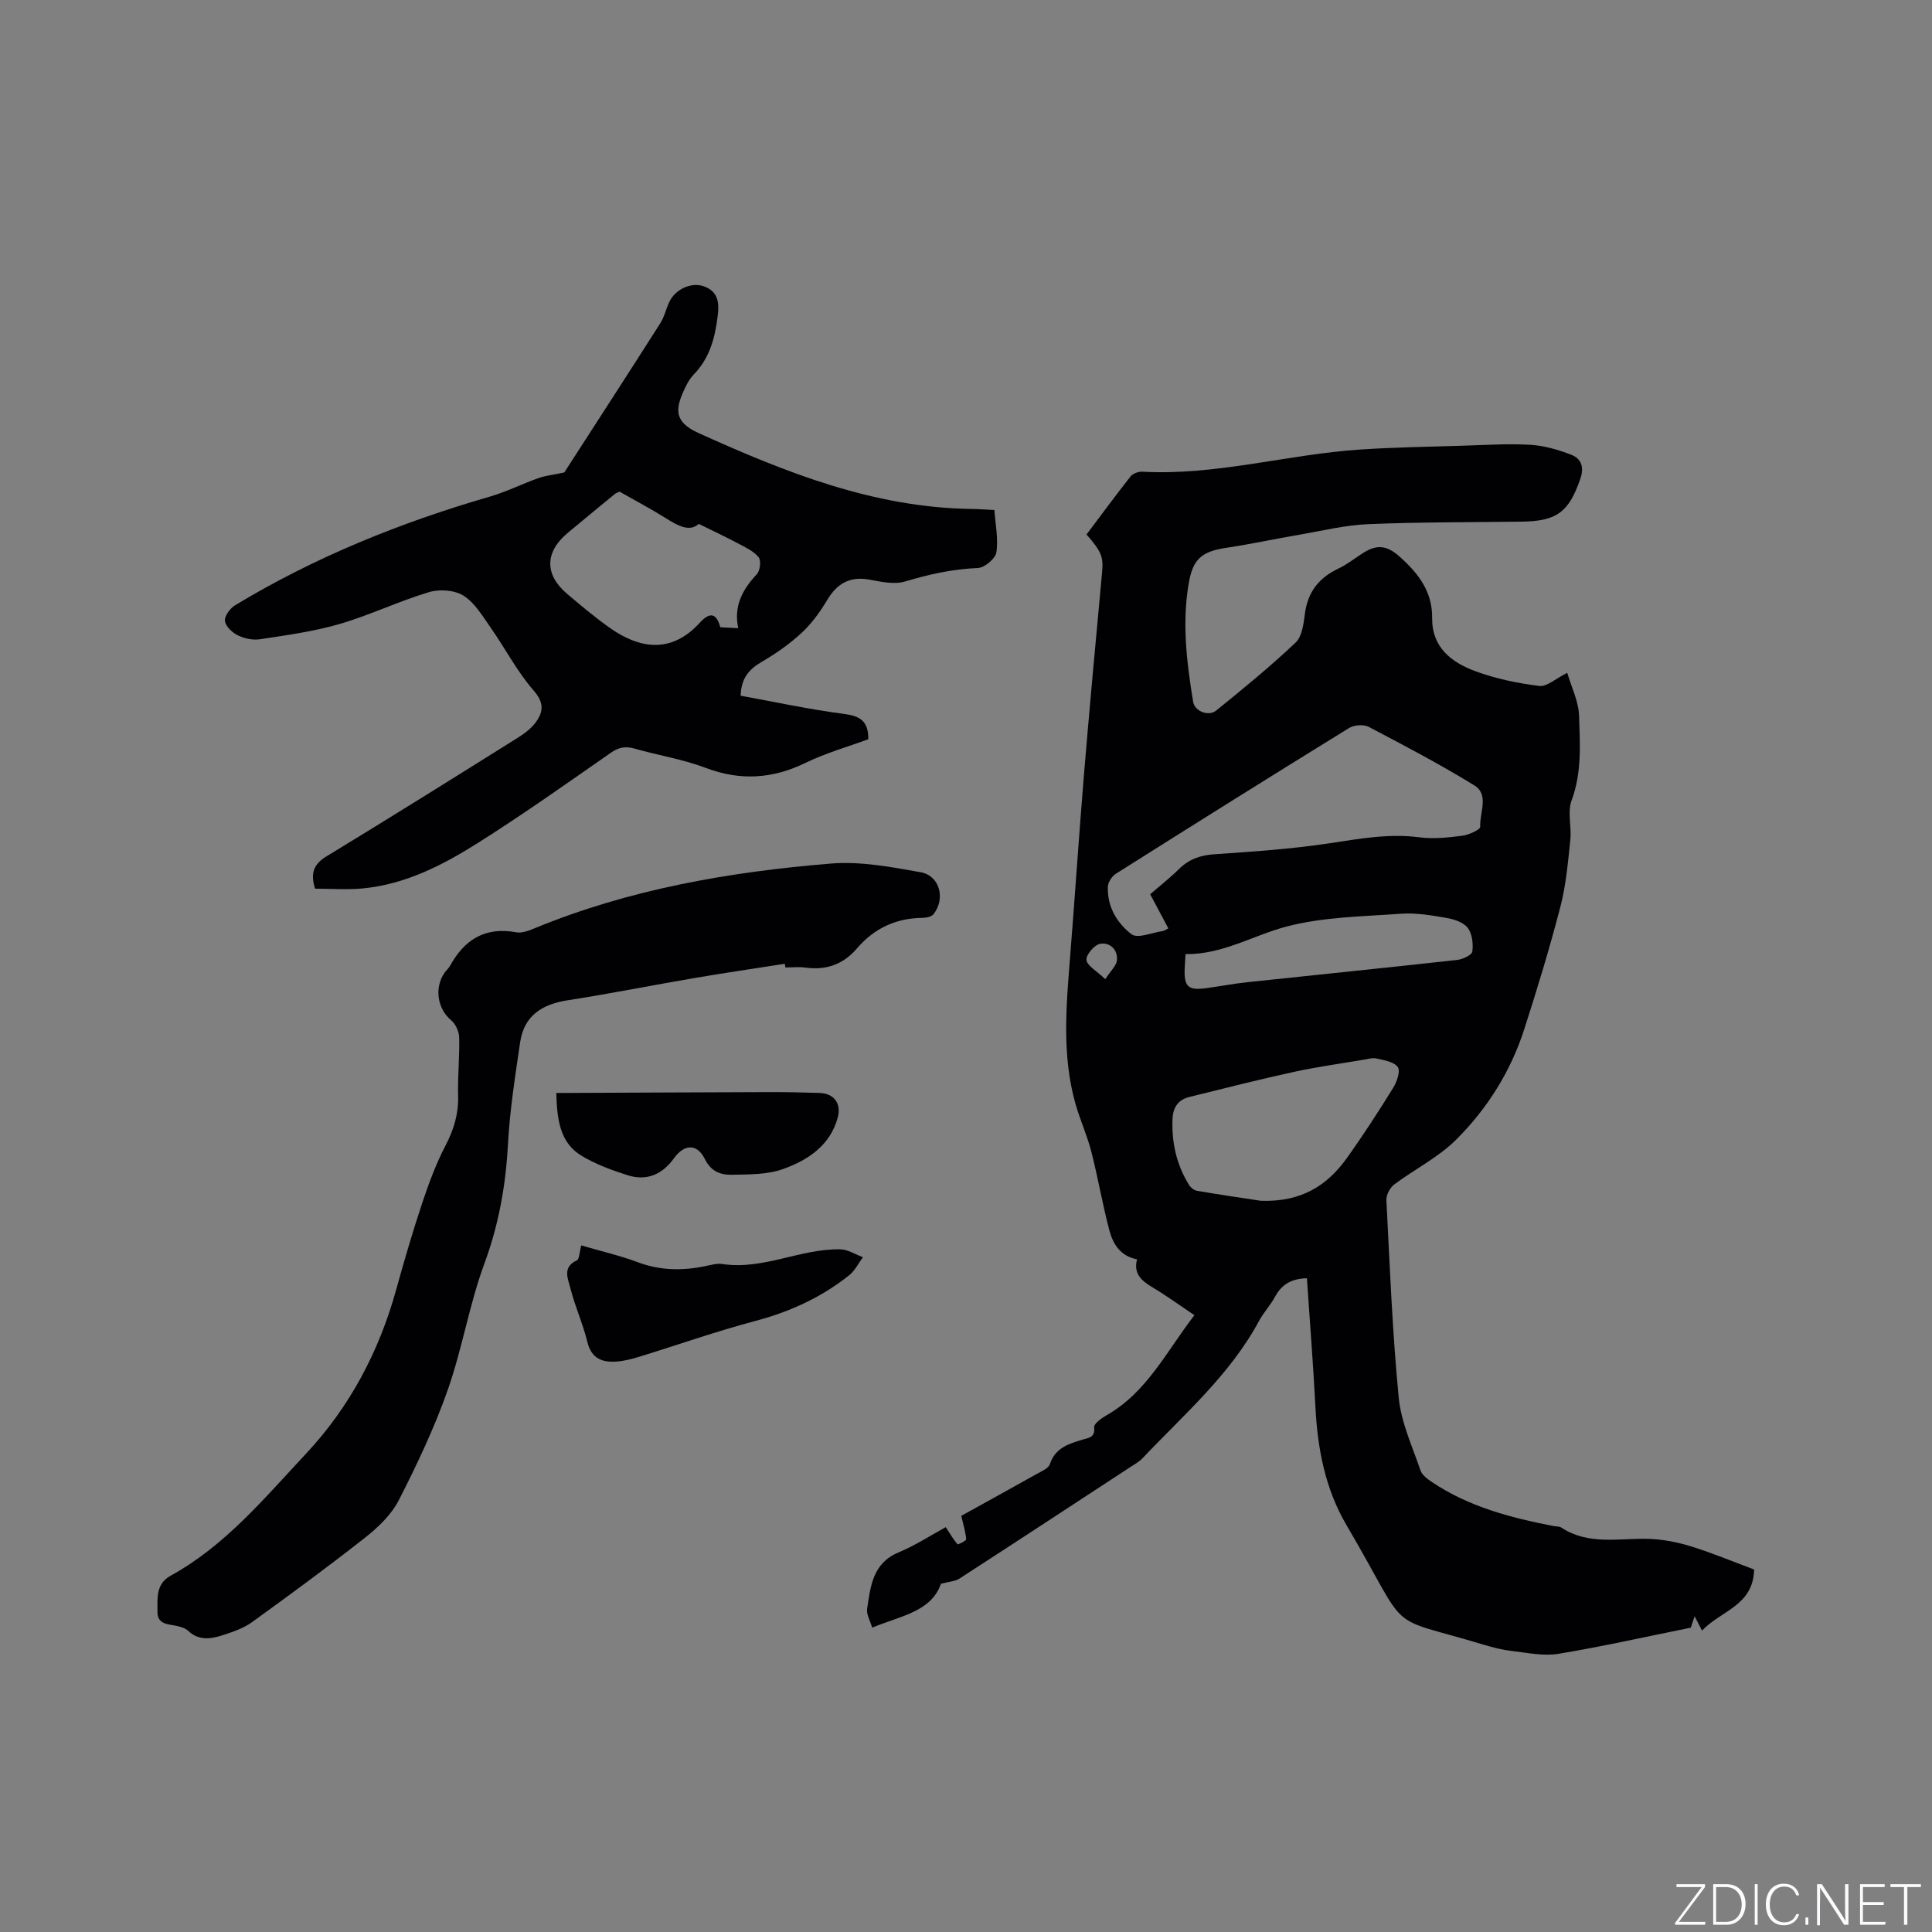 <svg enable-background="new 0 0 400 400" viewBox="0 0 400 400" xmlns="http://www.w3.org/2000/svg"><rect x="0" y="0" width="400" height="400" fill="#808080" stroke="none"/><g fill="#fafbfc"><path d="m346.9 398 5.4-7.3h-5.2v-.6h5.9v.6l-5.4 7.2h5.5l-.1.6h-6.2v-.5z"/><path d="m354.7 390.1h2.8c2.3 0 3.9 1.6 3.9 4.1s-1.6 4.3-3.9 4.3h-2.8zm.6 7.8h2c2.2 0 3.3-1.6 3.3-3.6 0-1.8-1-3.6-3.3-3.6h-2z"/><path d="m363.9 390.1v8.4h-.6v-8.4z"/><path d="m372.5 396.3c-.4 1.3-1.4 2.3-3.2 2.3-2.4 0-3.7-1.9-3.7-4.3 0-2.3 1.2-4.3 3.7-4.3 1.8 0 2.9 1 3.2 2.4h-.6c-.4-1.1-1.1-1.8-2.5-1.8-2.1 0-3 1.9-3 3.7s.9 3.7 3 3.7c1.4 0 2.1-.7 2.5-1.7z"/><path d="m373.8 398.5v-1.5h.6v1.5z"/><path d="m376.2 398.5v-8.4h1c1.3 2 4.4 6.7 4.9 7.6-.1-1.2-.1-2.4-.1-3.8v-3.8h.7v8.4h-.9c-1.2-1.9-4.4-6.8-5-7.7.1 1.1 0 2.3 0 3.9v3.9h-.6z"/><path d="m390 394.4h-4.3v3.5h4.7l-.1.6h-5.2v-8.4h5.1v.6h-4.5v3.1h4.3z"/><path d="m394.2 390.7h-2.8v-.6h6.3v.6h-2.8v7.8h-.7z"/></g><path d="m363.17 324.95c-.16 7.53-6.94 8.53-10.78 12.65-.59-1.14-1-1.93-1.54-2.98-.39 1.17-.68 2.03-.79 2.37-9.38 1.89-18.36 3.92-27.43 5.42-3.04.5-6.31-.21-9.46-.57-1.99-.23-3.97-.71-5.89-1.29-21.32-6.44-14.78-1.43-28.52-24.82-4.38-7.47-5.97-15.75-6.41-24.34-.46-8.88-1.16-17.75-1.77-26.74-3.11.07-5.19 1.22-6.58 3.8-.95 1.76-2.38 3.27-3.33 5.03-6.02 11.19-15.55 19.37-24.09 28.4-.71.75-1.67 1.28-2.56 1.86-11.78 7.72-23.56 15.44-35.39 23.1-.88.57-2.11.61-3.81 1.06-2.07 5.85-8.39 6.64-14.25 9.09-.41-1.43-1.22-2.75-1.04-3.92.71-4.64 1.13-9.43 6.53-11.67 3.49-1.45 6.7-3.56 9.75-5.22.85 1.31 1.55 2.5 2.42 3.54.1.12 1.83-.71 1.81-1.02-.11-1.47-.57-2.92-1.02-4.86 4.75-2.63 10.21-5.63 15.64-8.68 1-.56 2.42-1.15 2.71-2.03 1.11-3.36 3.84-4.18 6.71-5.06 1.17-.36 2.71-.37 2.45-2.57-.09-.73 1.53-1.89 2.58-2.49 8.4-4.79 12.44-13.3 18.18-20.71-3.05-2.05-5.78-4.04-8.68-5.77-2.25-1.35-3.98-2.8-3.2-5.8-3.41-.65-4.96-3.13-5.7-5.9-1.44-5.41-2.37-10.95-3.76-16.38-.85-3.34-2.31-6.51-3.26-9.83-2.91-10.21-1.92-20.59-1.1-30.95.99-12.45 1.81-24.92 2.84-37.37 1.16-13.93 2.45-27.84 3.74-41.76.29-3.13-.02-4.25-3.22-7.88 2.99-3.97 5.98-8.04 9.11-12.01.48-.61 1.63-1.04 2.44-.99 15.3.84 30.05-3.59 45.14-4.59 7.05-.47 14.13-.57 21.2-.79 4.66-.14 9.34-.46 13.98-.19 2.88.17 5.8 1.02 8.51 2.07 2.02.79 2.72 2.51 1.86 4.97-2.38 6.87-4.81 8.78-12.17 8.87-10.59.14-21.18.08-31.75.52-4.73.2-9.42 1.35-14.11 2.16-5.1.87-10.16 1.97-15.27 2.74-5.09.77-6.89 2.3-7.76 7.25-1.45 8.28-.43 16.48.9 24.66.31 1.89 3.15 3.09 4.78 1.77 5.61-4.53 11.19-9.11 16.42-14.05 1.34-1.26 1.67-3.88 1.93-5.95.58-4.51 2.9-7.48 6.95-9.39 1.81-.85 3.41-2.14 5.1-3.22 2.92-1.86 4.97-1.56 7.58.77 3.83 3.41 6.79 7.21 6.72 12.68-.07 6.1 4 9.19 8.91 11.01 4.23 1.57 8.77 2.5 13.26 3.07 1.58.2 3.41-1.53 5.8-2.72.85 2.93 2.35 5.89 2.45 8.89.19 5.85.6 11.75-1.55 17.53-.9 2.41.03 5.45-.26 8.16-.49 4.59-.87 9.25-2.02 13.7-2.23 8.6-4.81 17.12-7.54 25.57-2.81 8.71-7.65 16.4-14.07 22.8-3.69 3.68-8.6 6.11-12.83 9.28-.88.67-1.68 2.18-1.62 3.25.7 13.64 1.23 27.3 2.55 40.89.5 5.13 2.82 10.1 4.51 15.08.33.96 1.45 1.77 2.38 2.4 7.64 5.13 16.33 7.39 25.21 9.11.52.1 1.14.03 1.55.3 5.6 3.69 11.82 2.2 17.89 2.34 2.99.07 6.05.66 8.92 1.54 4.48 1.38 8.77 3.19 13.12 4.81zm-125.04-139.81c2.12-1.83 4.13-3.4 5.93-5.18 2.06-2.04 4.38-2.89 7.3-3.09 8.01-.55 16.05-1.09 23.98-2.29 6.19-.94 12.26-2.05 18.57-1.22 2.89.38 5.92.04 8.84-.33 1.36-.17 3.74-1.27 3.71-1.85-.15-2.89 1.9-6.65-1.21-8.57-7.09-4.36-14.49-8.25-21.87-12.12-1.06-.55-3.04-.4-4.09.25-16.14 9.95-32.2 20.02-48.23 30.14-.83.52-1.65 1.76-1.69 2.69-.17 4.11 1.9 7.58 4.91 9.86 1.26.95 4.23-.34 6.42-.66.37-.05.71-.33 1.19-.56-1.26-2.36-2.45-4.59-3.76-7.07zm22.92 63.47c8.43.29 13.76-3.2 17.79-8.83 3.38-4.72 6.54-9.61 9.6-14.55.77-1.24 1.54-3.47.96-4.3-.76-1.1-2.83-1.41-4.4-1.78-.87-.2-1.88.13-2.82.28-4.79.81-9.62 1.47-14.36 2.51-7.22 1.58-14.38 3.39-21.55 5.17-2.32.57-3.41 2.1-3.51 4.58-.2 4.9.83 9.45 3.4 13.61.34.56 1.04 1.14 1.65 1.24 4.8.82 9.61 1.52 13.24 2.07zm-15.6-51.07c-.08 1.4-.15 2.24-.18 3.08-.12 3.68.74 4.47 4.45 3.97 2.83-.38 5.64-.93 8.47-1.23 14.51-1.55 29.03-3.01 43.53-4.62 1.14-.13 3.01-1.01 3.11-1.73.21-1.6-.02-3.69-.95-4.9-.89-1.16-2.84-1.8-4.42-2.07-3.12-.53-6.33-1.09-9.45-.86-7.99.58-16.19.66-23.83 2.7-6.84 1.84-13.13 5.76-20.73 5.66zm-16.61 5.19c1.16-1.8 2.3-2.8 2.41-3.9.21-2.25-1.48-3.77-3.47-3.43-1.18.2-2.97 2.29-2.84 3.34.14 1.22 2.06 2.23 3.9 3.99z" fill="#010104"/><path d="m116.83 97.82c6.34-9.83 13.15-20.33 19.86-30.87.84-1.31 1.19-2.93 1.85-4.37 1.21-2.66 4.52-4.21 7.1-3.33 3.08 1.05 3.29 3.42 2.95 6.18-.55 4.51-1.66 8.72-4.95 12.1-.66.67-1.18 1.52-1.6 2.36-2.17 4.42-2.86 7.3 2.57 9.76 18.01 8.15 36.25 15.43 56.45 15.72 1.48.02 2.95.13 4.82.22.2 2.96.84 5.95.41 8.77-.2 1.3-2.44 3.18-3.82 3.24-5.2.21-10.12 1.3-15.08 2.79-2.19.66-4.87.09-7.25-.36-4.09-.78-6.78.69-8.87 4.18-1.46 2.44-3.18 4.85-5.25 6.77-2.51 2.33-5.39 4.35-8.36 6.08-2.62 1.53-4.2 3.36-4.32 6.98 7.17 1.3 14.19 2.83 21.28 3.75 3.26.42 5.19 1.33 5.16 5.26-4.17 1.54-8.76 2.83-12.98 4.88-6.86 3.34-13.53 3.77-20.72 1.04-4.72-1.79-9.82-2.58-14.7-3.98-1.91-.55-3.29-.27-4.94.88-9.13 6.35-18.21 12.8-27.61 18.72-7.26 4.58-14.97 8.52-23.75 9.35-3.31.31-6.67.05-9.85.05-1.03-3.3-.23-5.12 2.41-6.72 13.31-8.09 26.51-16.35 39.71-24.62 1.4-.88 2.82-2 3.74-3.34 1.46-2.13 1.49-3.94-.62-6.36-3.42-3.93-5.87-8.7-8.88-13-1.67-2.38-3.28-5.14-5.62-6.62-1.85-1.17-4.99-1.39-7.17-.73-6.27 1.88-12.24 4.77-18.52 6.6-5.33 1.55-10.92 2.3-16.43 3.15-1.48.23-3.25-.15-4.61-.81-1.16-.56-2.53-1.86-2.67-2.97-.12-1.01 1.05-2.62 2.09-3.25 16.51-9.97 34.22-17.13 52.72-22.49 3.43-1 6.68-2.63 10.06-3.83 1.42-.52 2.97-.67 5.39-1.18zm11.45 3.97c-.39.19-.72.27-.95.46-3.27 2.68-6.54 5.37-9.79 8.08-4.78 3.99-4.83 8.66-.07 12.67 2.83 2.39 5.67 4.78 8.68 6.92 6.14 4.37 12.75 5.56 18.71-.97 2.19-2.4 3.51-1.92 4.27.92 1.25.06 2.33.12 3.72.19-.99-4.51.84-7.99 3.85-11.18.68-.72.91-2.84.36-3.52-1.03-1.26-2.73-2.04-4.24-2.84-2.49-1.33-5.04-2.52-8.14-4.05-1.89 1.71-4.3.42-6.84-1.19-3.12-1.96-6.4-3.68-9.56-5.49z" fill="#010104"/><path d="m162.48 199.54c-6.13.96-12.28 1.86-18.4 2.9-8.86 1.51-17.69 3.28-26.57 4.66-5.3.82-9.01 3.19-9.82 8.69-1.03 7.01-2.14 14.04-2.52 21.09-.46 8.51-1.89 16.62-4.87 24.69-3.14 8.51-4.59 17.64-7.6 26.2-2.76 7.84-6.35 15.43-10.14 22.84-1.53 2.99-4.26 5.6-6.96 7.73-7.65 6.03-15.51 11.79-23.41 17.5-1.76 1.27-3.95 2.02-6.05 2.7-2.44.79-4.94 1.21-7.15-.87-.58-.55-1.49-.83-2.3-1.02-1.81-.42-4.11-.24-4.09-2.96.01-2.79-.39-5.75 2.78-7.49 11.28-6.21 19.38-16.05 27.97-25.22 9.04-9.66 15.12-21.13 18.66-33.92 1.67-6.02 3.42-12.02 5.39-17.94 1.36-4.09 2.88-8.18 4.86-11.99 1.72-3.3 2.69-6.55 2.59-10.27-.11-4.02.32-8.06.22-12.08-.03-1.22-.75-2.79-1.68-3.56-2.78-2.3-3.54-6.66-1.36-9.8.36-.52.87-.96 1.17-1.5 2.99-5.44 7.31-8.08 13.69-6.9 1.14.21 2.51-.3 3.65-.77 19.7-8.14 40.45-11.74 61.5-13.46 6.11-.5 12.44.7 18.55 1.79 3.98.71 5.21 5.44 2.69 8.69-.41.53-1.48.75-2.25.76-5.51.05-10.05 2.17-13.6 6.32-2.86 3.35-6.39 4.56-10.69 3.98-1.35-.18-2.75-.03-4.13-.03-.05-.26-.09-.51-.13-.76z" fill="#010104"/><path d="m115.17 226.29c14.6-.06 29.15-.14 43.69-.18 3.6-.01 7.21.05 10.81.17 3.01.1 4.57 2.18 3.77 5.12-1.59 5.81-6.21 8.81-11.32 10.64-3.27 1.17-7.06 1.11-10.63 1.18-2.28.05-4.28-.66-5.56-3.26-1.59-3.21-4.24-3.13-6.37-.18-2.46 3.42-5.7 4.8-9.68 3.52-3.27-1.05-6.6-2.26-9.52-4.04-4.41-2.68-5.03-7.37-5.19-12.97z" fill="#010104"/><path d="m120.34 257.85c4.08 1.19 8 2.09 11.73 3.49 4.65 1.74 9.27 1.77 14.01.79 1.14-.23 2.35-.6 3.46-.43 8.45 1.29 16.16-3.2 24.43-3.04 1.57.03 3.13 1.06 4.69 1.63-.93 1.26-1.65 2.78-2.84 3.73-5.78 4.61-12.33 7.59-19.51 9.49-8.07 2.14-15.97 4.93-23.96 7.39-1.51.46-3.08.87-4.64.99-2.99.22-5.25-.56-6.1-4.04-.92-3.79-2.58-7.4-3.53-11.18-.47-1.88-1.71-4.32 1.33-5.71.56-.26.55-1.73.93-3.11z" fill="#010104"/></svg>